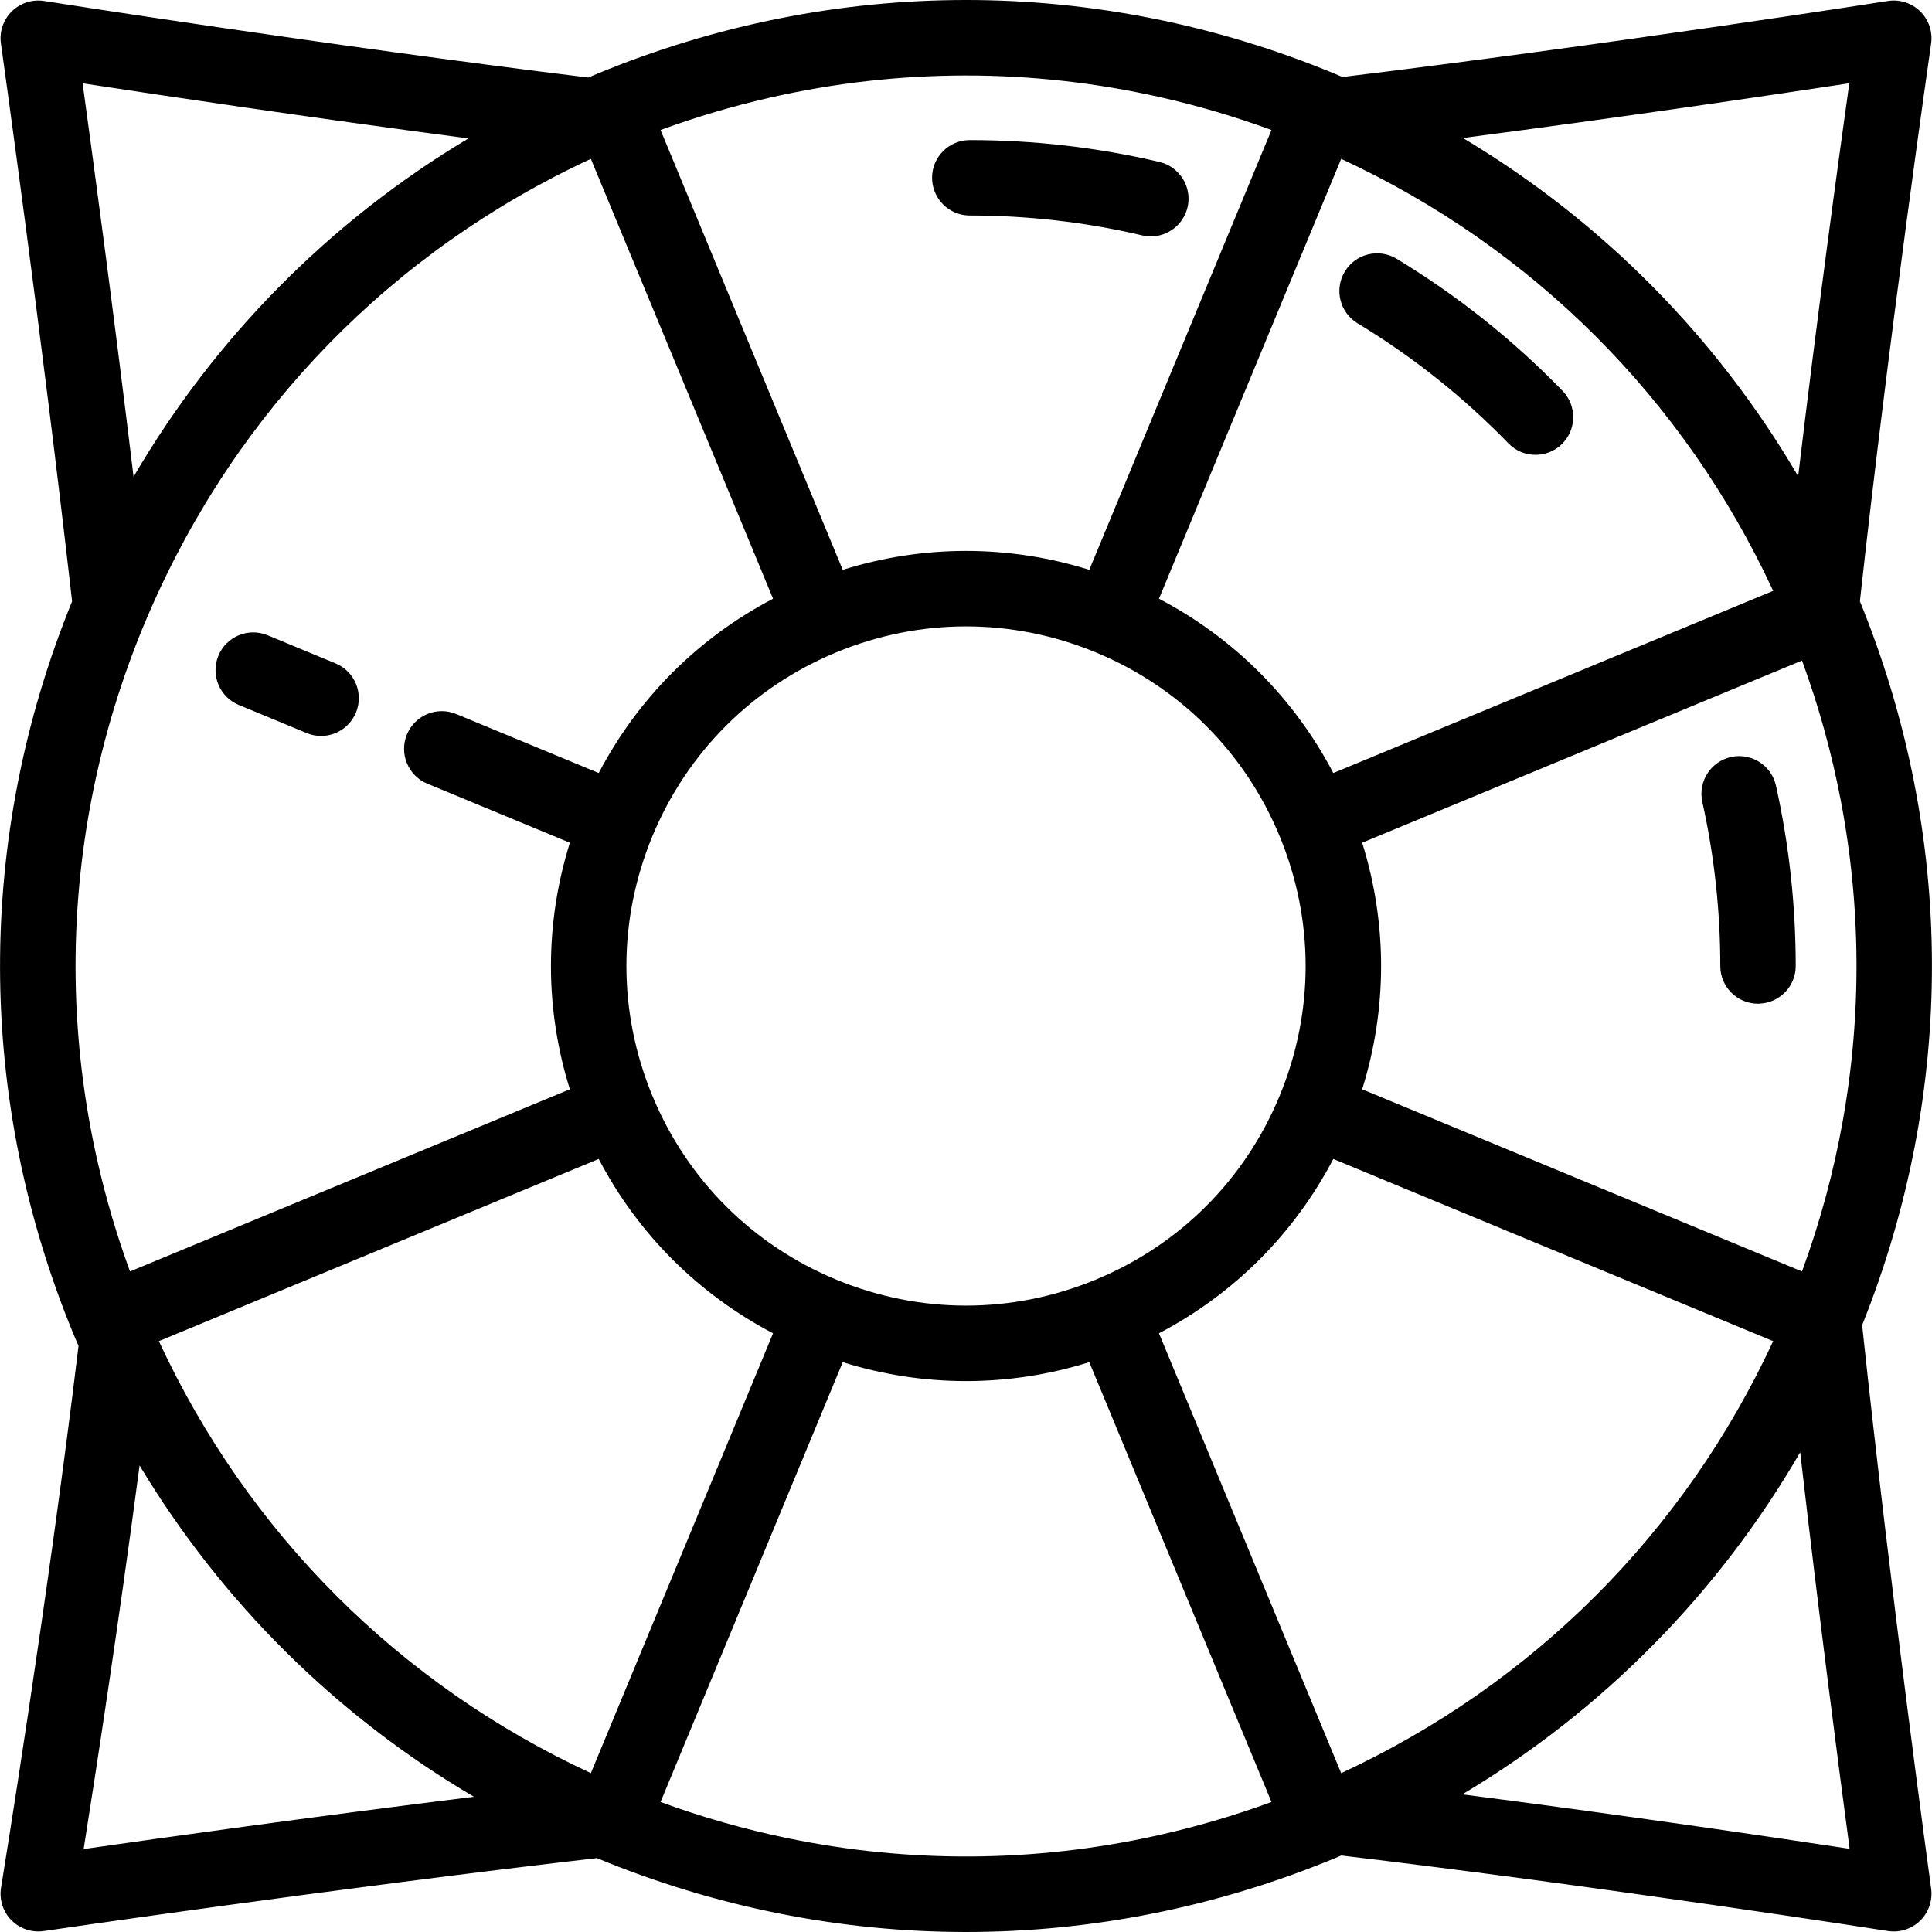 <?xml version="1.0" encoding="iso-8859-1"?>
<!-- Uploaded to: SVG Repo, www.svgrepo.com, Generator: SVG Repo Mixer Tools -->
<svg fill="#000000" height="800px" width="800px" version="1.1" id="Layer_1" xmlns="http://www.w3.org/2000/svg" xmlns:xlink="http://www.w3.org/1999/xlink" 
	 viewBox="0 0 512.278 512.278" xml:space="preserve">
<g>
	<g>
		<g>
			<path d="M493.756,351.36c24.876-62.022,24.682-130.001-0.594-191.927c7.611-69.515,18.711-146.689,18.88-147.865
				c0.454-3.141-0.611-6.312-2.869-8.542c-2.258-2.23-5.44-3.258-8.577-2.766c-1.168,0.183-75.051,11.72-144.645,20.154
				c-0.615-0.26-1.222-0.533-1.839-0.788c-63.174-26.168-132.758-26.168-195.934,0c-0.727,0.301-1.443,0.621-2.167,0.929
				C87.056,12.109,12.867,0.445,11.702,0.261C8.574-0.23,5.391,0.788,3.131,3.011c-2.26,2.224-3.332,5.387-2.889,8.526
				C0.414,12.758,11.03,88.2,19.115,159.461C-6.523,222.293-6.36,291.359,19.631,354.106c0.385,0.93,0.792,1.847,1.188,2.771
				C12.624,424.94,0.461,499.394,0.276,500.52c-0.517,3.15,0.501,6.357,2.74,8.632c1.894,1.925,4.468,2.987,7.128,2.987
				c0.484,0,0.972-0.035,1.458-0.107c1.193-0.176,76.341-11.209,146.663-19.345c31.561,13.06,64.72,19.591,97.879,19.591
				c33.189,0,66.379-6.542,97.967-19.626c0.511-0.212,1.014-0.438,1.524-0.653c68.989,8.182,143.809,19.839,144.964,20.02
				c3.125,0.49,6.295-0.529,8.552-2.745c2.256-2.215,3.332-5.368,2.9-8.5C511.884,499.571,501.339,422.733,493.756,351.36z
				 M490.351,22.073c-2.868,20.472-8.465,61.387-13.556,104.206c-21.686-37.023-52.098-67.712-88.905-89.694
				C430.379,31.056,470.254,25.13,490.351,22.073z M355.617,42.121c50.819,23.557,90.987,63.726,114.545,114.545l-77.965,32.294
				l-38.664,16.015c-10.38-19.841-26.384-35.845-46.225-46.225l16.015-38.664L355.617,42.121z M339.294,290.579
				c0,0.001-0.001,0.001-0.001,0.002c-9.2,22.21-26.498,39.508-48.708,48.708c0,0-0.001,0-0.002,0.001
				c-22.21,9.198-46.671,9.197-68.879,0c-0.001,0-0.001-0.001-0.002-0.001c-22.21-9.2-39.508-26.498-48.708-48.708
				c0-0.001-0.001-0.001-0.001-0.002c-9.198-22.209-9.198-46.671,0-68.879c0,0,0.001-0.001,0.001-0.002
				c9.2-22.21,26.498-39.508,48.708-48.708c0.001,0,0.001-0.001,0.002-0.001c22.208-9.198,46.67-9.198,68.879,0
				c0.001,0,0.001,0.001,0.002,0.001c22.21,9.2,39.508,26.498,48.708,48.708c0,0.001,0.001,0.001,0.001,0.001
				C348.492,243.909,348.492,268.37,339.294,290.579z M204.037,25.912c34.153-7.807,69.386-7.862,103.552-0.156
				c9.958,2.246,19.827,5.147,29.55,8.711l-3.608,8.711l-12.47,30.107l-32.231,77.811c-21.368-6.689-44.001-6.689-65.372,0
				l-16.015-38.664l-28.597-69.04l-3.697-8.925C184.656,30.983,194.303,28.137,204.037,25.912z M124.198,36.702
				C87.433,58.703,57.063,89.4,35.411,126.419c-5.231-43.386-10.71-83.996-13.51-104.337C42.01,25.165,81.932,31.145,124.198,36.702
				z M24.489,210.759c3.015-15.226,7.544-30.268,13.619-44.934c0.483-1.166,0.986-2.319,1.486-3.474
				c23.146-53.503,64.38-95.802,117.076-120.23l32.294,77.965l16.015,38.664c-19.841,10.38-35.845,26.384-46.225,46.225
				l-37.785-15.651c-5.101-2.114-10.951,0.31-13.065,5.412c-2.113,5.103,0.31,10.952,5.412,13.065l37.79,15.653
				c-6.69,21.369-6.696,44-0.006,65.37l-38.664,16.015l-68.795,28.496l-9.17,3.798c-3.466-9.456-6.293-19.051-8.513-28.731
				C18.579,276.219,18.09,243.073,24.489,210.759z M22.177,490.291c3.192-20.143,9.326-59.911,14.831-101.716
				c21.827,36.289,52.136,66.324,88.645,87.848C82.801,481.729,42.497,487.379,22.177,490.291z M156.671,470.157
				C105.852,446.6,65.683,406.431,42.126,355.612l77.965-32.294l38.664-16.015c10.38,19.841,26.384,35.845,46.225,46.225
				l-16.015,38.664L156.671,470.157z M306.465,486.77c-32.283,7.116-65.495,7.311-97.83,0.596
				c-11.294-2.346-22.483-5.523-33.486-9.556l3.109-7.506l12.969-31.311l32.231-77.811c21.369,6.689,44.003,6.69,65.372,0
				l16.015,38.664l28.793,69.512l3.501,8.453C327.05,481.509,316.805,484.491,306.465,486.77z M355.616,470.157l-32.294-77.965
				l-16.015-38.664c19.841-10.38,35.845-26.384,46.225-46.225l38.664,16.015l77.965,32.294
				C446.604,406.431,406.435,446.599,355.616,470.157z M387.732,475.785c37.183-22.17,67.85-53.219,89.6-90.707
				c4.998,43.62,10.369,84.688,13.107,105.147C470.288,487.169,430.132,481.227,387.732,475.785z M488.602,297.326
				c-2.409,13.443-6.003,26.756-10.788,39.809l-5.907-2.448L399.85,304.84l-38.664-16.015c6.69-21.369,6.69-44.003,0-65.372
				l38.664-16.015l71.232-29.505l6.733-2.789c4.448,12.135,7.856,24.495,10.251,36.975
				C493.475,240.303,493.661,269.102,488.602,297.326z"/>
			<path d="M63.317,186.923l17.997,7.455c1.251,0.519,2.547,0.764,3.823,0.764c3.874,0,7.544-2.273,9.172-6.037
				c0.021-0.048,0.05-0.09,0.07-0.139c2.114-5.103-0.31-10.952-5.412-13.065l-17.997-7.455c-5.101-2.113-10.951,0.31-13.065,5.412
				c-0.02,0.048-0.033,0.098-0.052,0.146C55.844,179.072,58.263,184.83,63.317,186.923z"/>
			<path d="M257.144,57.139c15.445,0,30.825,1.774,45.712,5.273c0.77,0.181,1.539,0.268,2.296,0.268
				c4.536,0,8.643-3.108,9.726-7.715c0.843-3.585-0.367-7.166-2.856-9.534c-1.243-1.183-2.8-2.068-4.591-2.489
				c-16.385-3.851-33.304-5.803-50.288-5.803c-5.523,0-10,4.477-10,10c0,0.647,0.067,1.278,0.184,1.89
				C248.212,53.648,252.268,57.139,257.144,57.139z"/>
			<path d="M359.969,85.727c14.618,8.84,28.076,19.552,40,31.839c1.961,2.021,4.567,3.036,7.177,3.036
				c2.509,0,5.021-0.938,6.963-2.824c3.964-3.846,4.059-10.177,0.212-14.14c-13.115-13.516-27.92-25.3-44.002-35.026
				c-4.725-2.857-10.874-1.344-13.732,3.382C353.728,76.721,355.242,82.869,359.969,85.727z"/>
			<path d="M468.666,203.901c-2.332-2.658-6.003-3.995-9.697-3.172c-5.391,1.201-8.787,6.544-7.586,11.936
				c3.159,14.179,4.761,28.806,4.761,43.474c0,5.523,4.477,10,10,10c0.132,0,0.26-0.015,0.39-0.02c5.341-0.207,9.61-4.589,9.61-9.98
				c0-16.128-1.763-32.218-5.239-47.823C470.527,206.62,469.737,205.122,468.666,203.901z"/>
		</g>
	</g>
</g>
</svg>